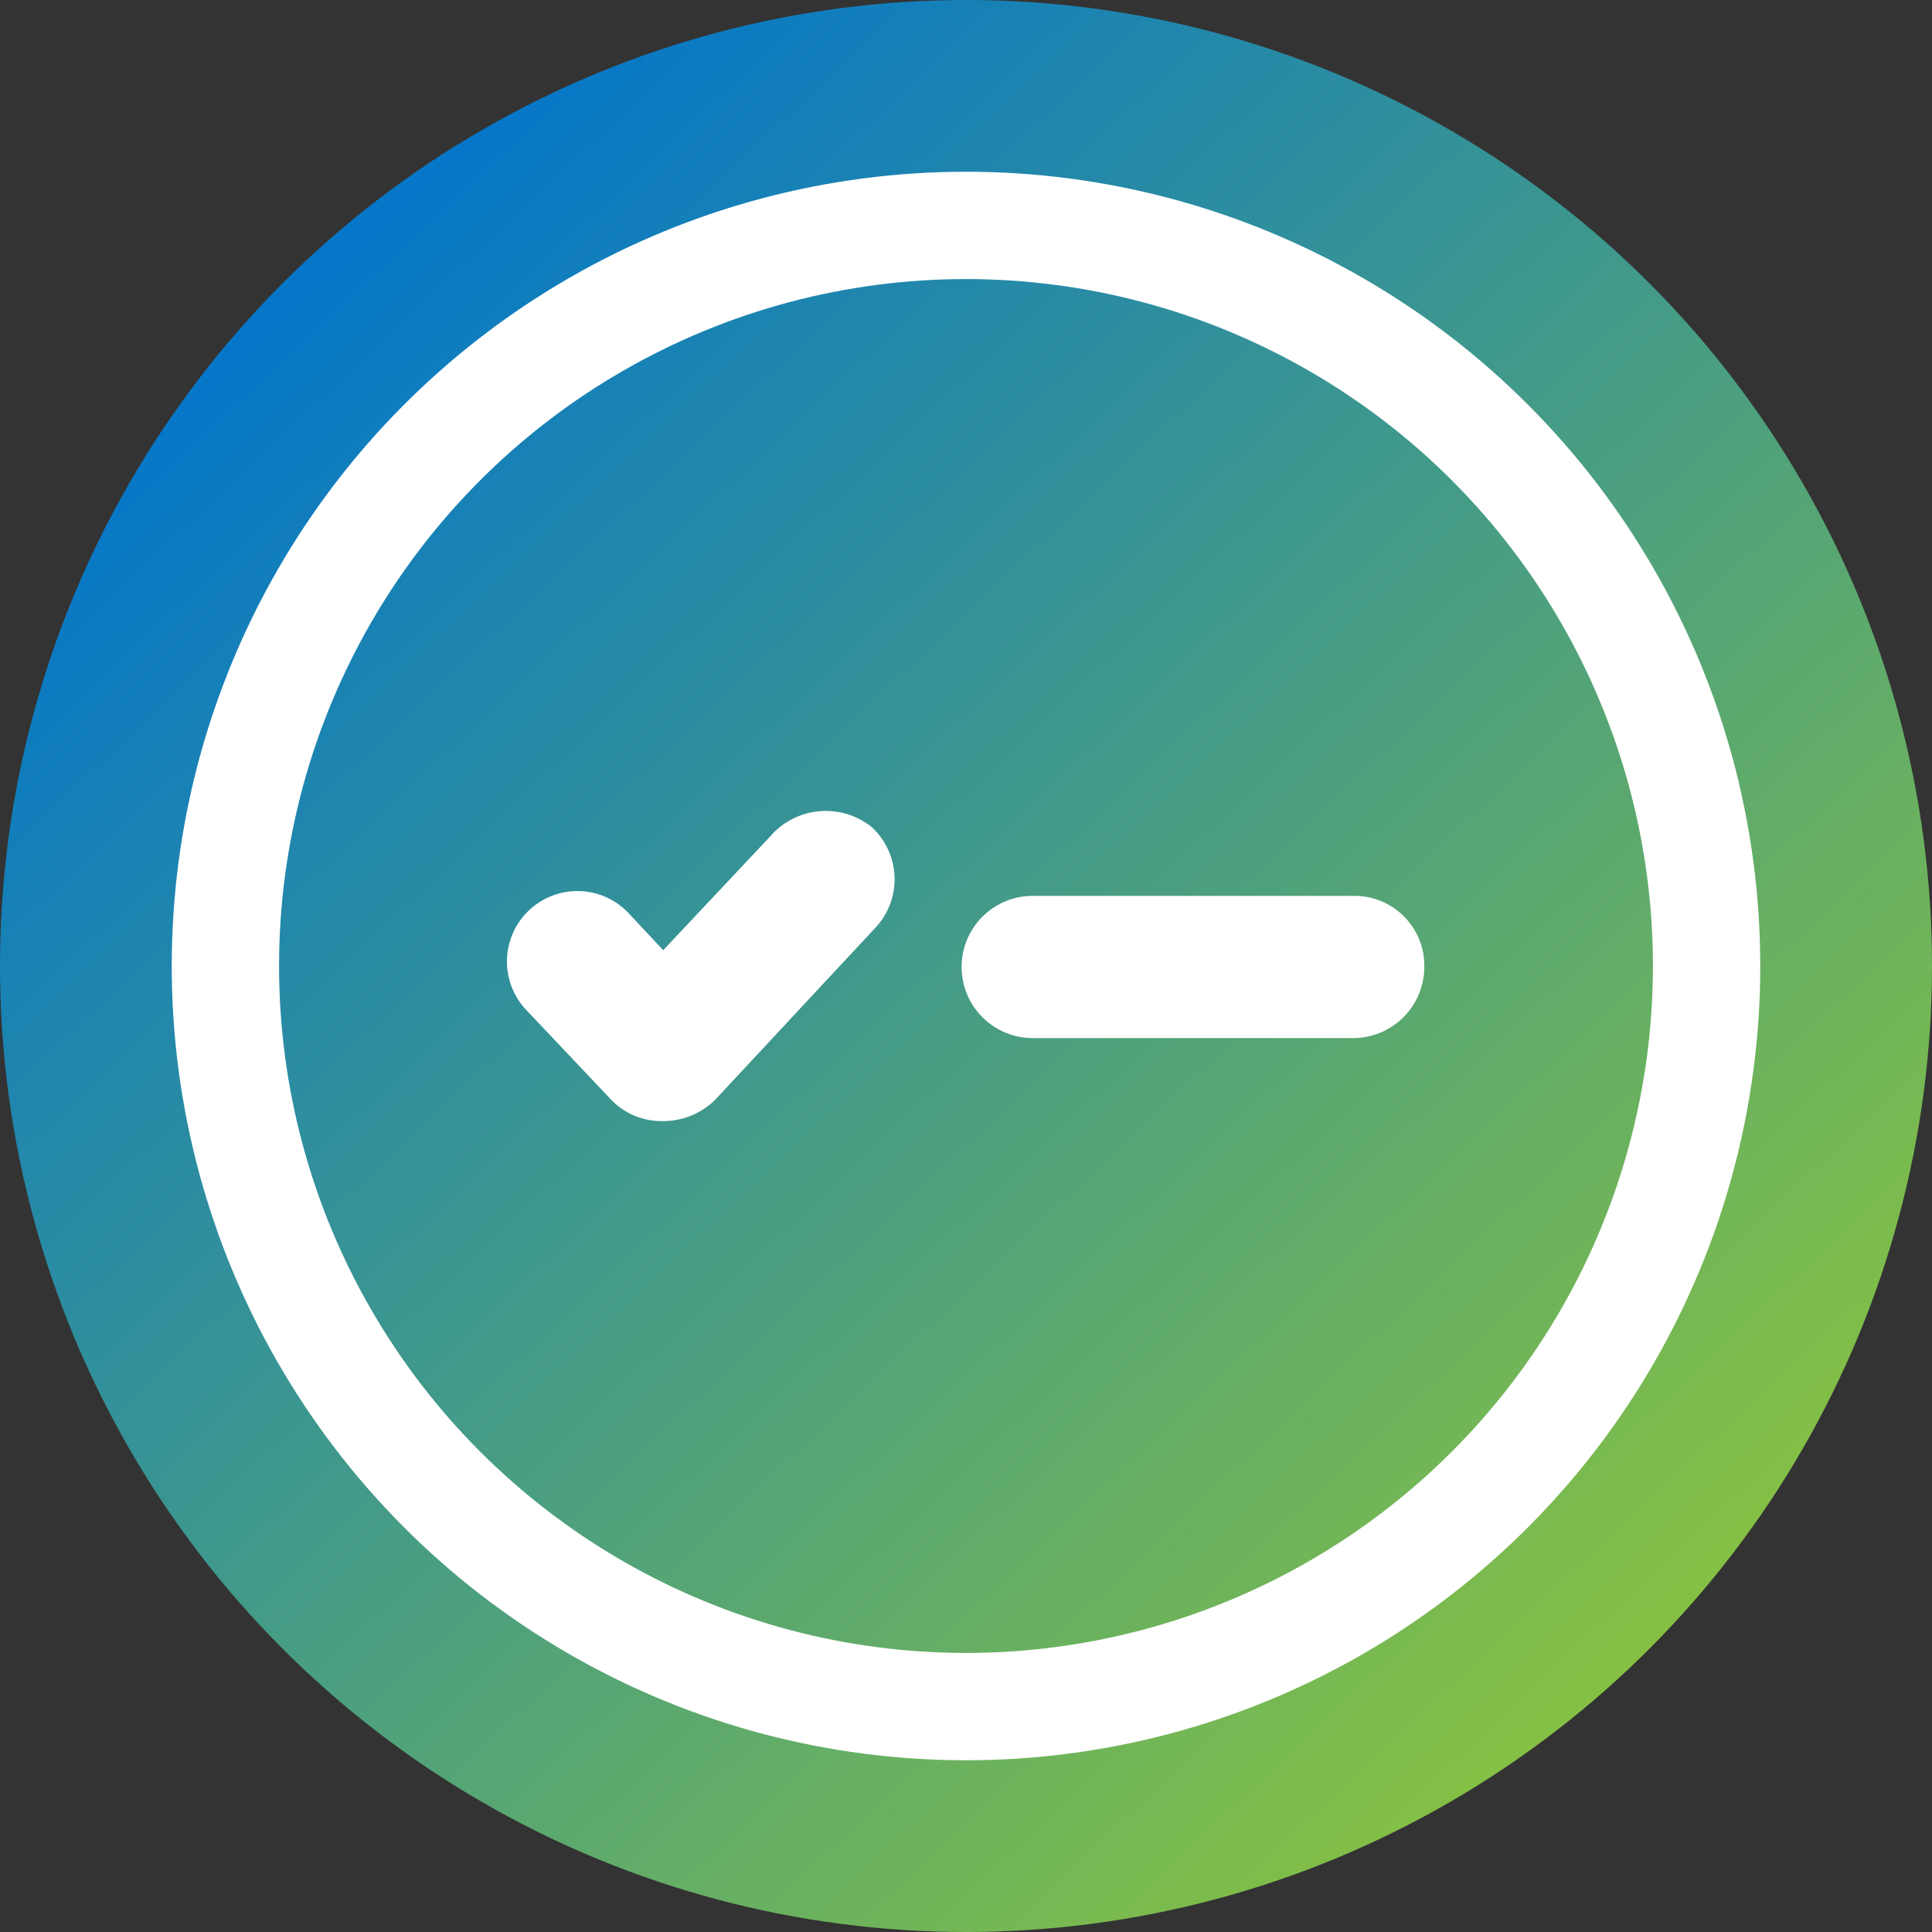 <?xml version="1.0" encoding="UTF-8"?>
<svg xmlns="http://www.w3.org/2000/svg" xmlns:xlink="http://www.w3.org/1999/xlink" width="45" height="45" viewBox="0 0 45 45">
  <rect x="0" y="0" width="45" height="45" fill="#333333" stroke="none"/>
  <defs>
    <linearGradient id="linear-gradient" x1="0.165" y1="0.15" x2="0.859" y2="0.887" gradientUnits="objectBoundingBox">
      <stop offset="0" stop-color="#0677c8"></stop>
      <stop offset="1" stop-color="#89c33f"></stop>
    </linearGradient>
  </defs>
  <g id="auditor" transform="translate(0 -5)">
    <circle id="Ellipse_14" data-name="Ellipse 14" cx="22.5" cy="22.5" r="22.5" transform="translate(0 5)" fill="url(#linear-gradient)"></circle>
    <g id="noun-rules-2560118-0756A5" transform="translate(-247.414 -240.904)">
      <path id="Path_7" data-name="Path 7" d="M365.687,286.453h7.506a1.66,1.66,0,0,0,1.656-1.656,1.626,1.626,0,0,0-1.656-1.656h-7.506a1.656,1.656,0,0,0,0,3.311Z" transform="translate(-94.26 -16.37)" fill="#fff"></path>
      <path id="Path_8" data-name="Path 8" d="M265.4,265.336l-2.539,2.7-.773-.828a1.641,1.641,0,1,0-2.428,2.208l1.987,2.1a1.623,1.623,0,0,0,1.214.5,1.712,1.712,0,0,0,1.214-.5l3.753-4.029a1.651,1.651,0,0,0-.11-2.318,1.71,1.71,0,0,0-2.319.165Z" fill="#fff"></path>
    </g>
    <g id="Ellipse_16" data-name="Ellipse 16" transform="translate(4 9)" fill="none" stroke="#fff" stroke-width="2.5">
      <circle cx="18.5" cy="18.5" r="18.5" stroke="none"></circle>
      <circle cx="18.5" cy="18.5" r="17.25" fill="none"></circle>
    </g>
  </g>
</svg>

